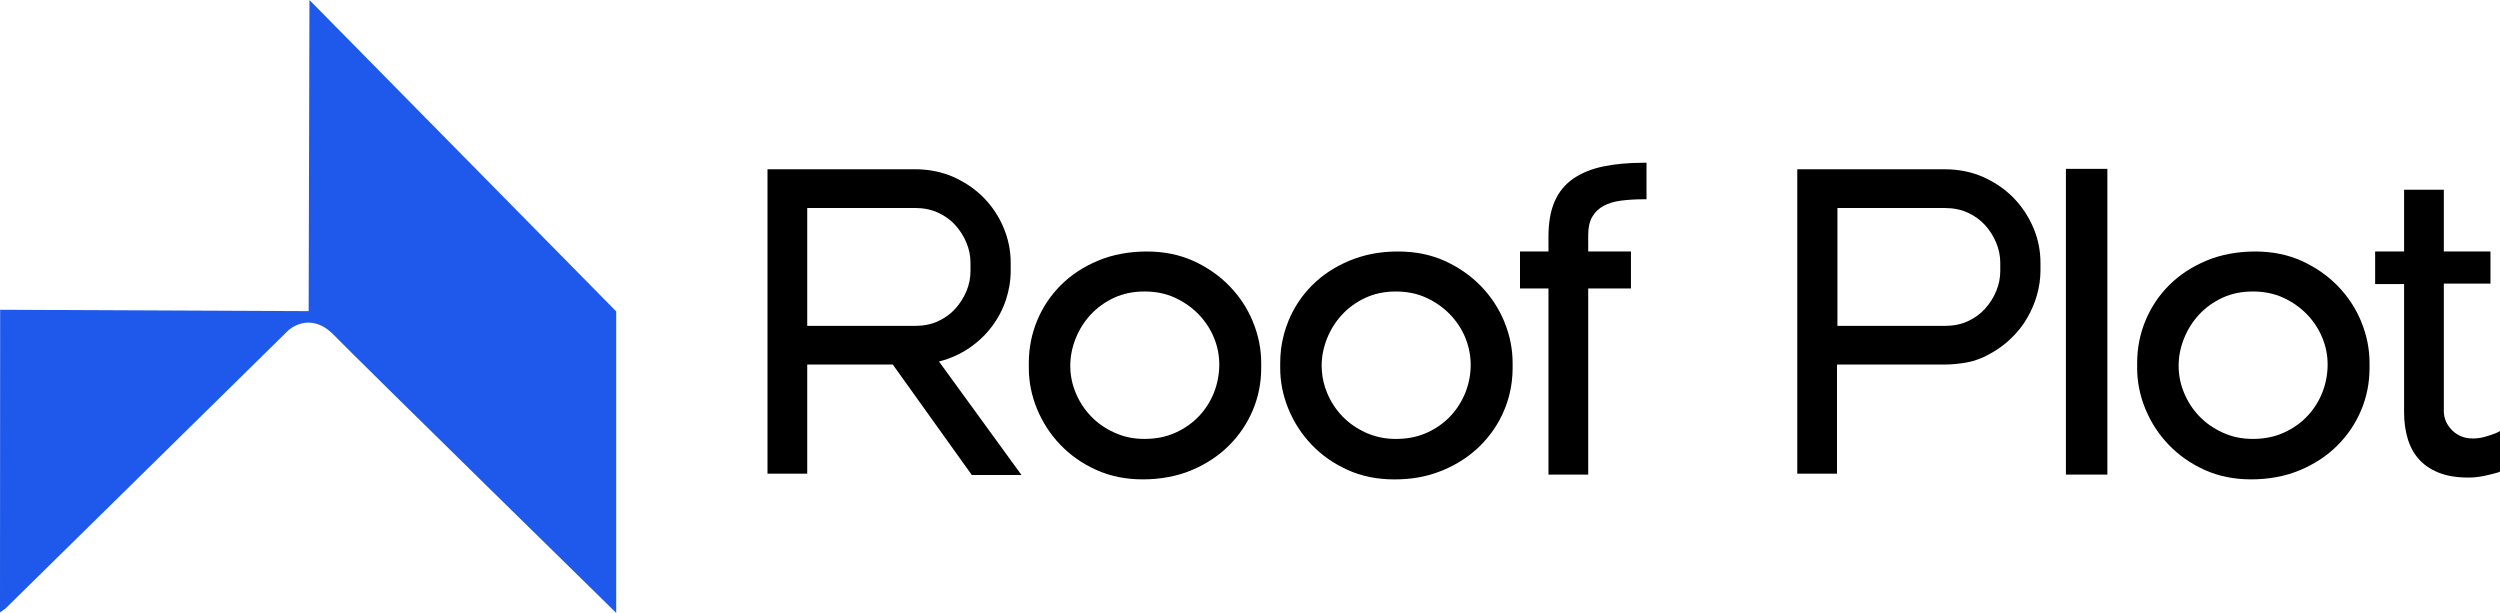<svg xmlns="http://www.w3.org/2000/svg" width="155" height="38" viewBox="0 0 155 38" fill="none">
    <g clip-path="url(#clip0_1_3)">
        <path d="M58.218 22.414C58.913 22.234 59.539 21.954 60.094 21.576C60.646 21.198 61.115 20.753 61.499 20.241C61.884 19.729 62.174 19.175 62.369 18.584C62.567 17.989 62.663 17.39 62.663 16.777V16.292C62.663 15.555 62.52 14.839 62.235 14.147C61.95 13.456 61.548 12.842 61.031 12.3C60.512 11.762 59.888 11.326 59.154 10.991C58.422 10.661 57.611 10.493 56.718 10.493H47.585V29.366H50.048V22.6H55.352L60.252 29.449H63.332L58.216 22.412L58.218 22.414ZM56.745 20.202H50.048V12.896H56.745C57.262 12.896 57.73 12.99 58.149 13.18C58.569 13.37 58.925 13.625 59.221 13.947C59.514 14.272 59.746 14.635 59.916 15.039C60.086 15.444 60.171 15.863 60.171 16.294V16.805C60.171 17.236 60.087 17.655 59.916 18.06C59.746 18.463 59.514 18.827 59.221 19.15C58.923 19.476 58.569 19.731 58.149 19.921C57.73 20.111 57.262 20.204 56.745 20.204" fill="black"/>
        <path d="M77.687 19.96C77.346 19.131 76.866 18.396 76.24 17.748C75.615 17.101 74.87 16.58 74.004 16.184C73.137 15.79 72.169 15.593 71.098 15.593C70.026 15.593 68.987 15.78 68.085 16.158C67.183 16.536 66.415 17.039 65.782 17.669C65.148 18.299 64.657 19.031 64.307 19.865C63.961 20.702 63.787 21.578 63.787 22.495V22.817C63.787 23.68 63.956 24.525 64.295 25.353C64.636 26.178 65.113 26.917 65.73 27.563C66.345 28.21 67.084 28.733 67.951 29.127C68.817 29.523 69.787 29.721 70.856 29.721C71.926 29.721 72.969 29.533 73.871 29.155C74.772 28.778 75.543 28.272 76.186 27.633C76.829 26.995 77.324 26.263 77.673 25.436C78.021 24.609 78.194 23.738 78.194 22.82V22.498C78.194 21.634 78.024 20.792 77.685 19.965M75.277 24.314C75.062 24.863 74.757 25.353 74.353 25.784C73.951 26.213 73.465 26.56 72.892 26.82C72.323 27.081 71.68 27.213 70.965 27.213C70.25 27.213 69.661 27.081 69.088 26.82C68.519 26.56 68.031 26.221 67.629 25.797C67.227 25.374 66.916 24.894 66.692 24.352C66.469 23.814 66.357 23.258 66.357 22.681C66.357 22.104 66.471 21.539 66.692 20.982C66.916 20.426 67.227 19.931 67.629 19.5C68.031 19.07 68.513 18.721 69.074 18.461C69.639 18.201 70.268 18.072 70.963 18.072C71.659 18.072 72.289 18.201 72.85 18.461C73.413 18.721 73.9 19.064 74.311 19.486C74.72 19.909 75.038 20.389 75.262 20.929C75.485 21.469 75.595 22.025 75.595 22.602C75.595 23.179 75.489 23.765 75.276 24.314" fill="black"/>
        <path d="M93.274 19.96C92.933 19.133 92.453 18.396 91.827 17.748C91.201 17.101 90.457 16.58 89.59 16.184C88.724 15.79 87.755 15.593 86.684 15.593C85.858 15.593 85.091 15.697 84.38 15.91C84.137 15.979 83.903 16.063 83.672 16.16C82.77 16.538 82.001 17.041 81.369 17.671C80.734 18.301 80.243 19.032 79.896 19.866C79.773 20.158 79.676 20.454 79.597 20.756C79.448 21.32 79.373 21.9 79.373 22.496V22.818C79.373 23.682 79.543 24.526 79.882 25.355C80.222 26.18 80.7 26.919 81.315 27.565C81.931 28.212 82.672 28.734 83.537 29.128C84.404 29.524 85.374 29.723 86.443 29.723C87.513 29.723 88.395 29.563 89.239 29.241C89.314 29.216 89.386 29.188 89.457 29.157C90.357 28.78 91.13 28.273 91.773 27.635C92.416 26.996 92.91 26.265 93.258 25.438C93.398 25.109 93.508 24.773 93.59 24.43C93.718 23.911 93.782 23.376 93.782 22.822V22.5C93.782 21.636 93.613 20.794 93.274 19.967M91.184 22.604C91.184 23.195 91.077 23.767 90.864 24.315C90.649 24.864 90.34 25.355 89.94 25.786C89.538 26.215 89.052 26.562 88.479 26.822C87.96 27.058 87.382 27.19 86.744 27.209C86.679 27.215 86.616 27.215 86.552 27.215C85.874 27.215 85.248 27.082 84.675 26.822C84.105 26.562 83.619 26.221 83.216 25.798C82.814 25.376 82.503 24.896 82.279 24.354C82.097 23.916 81.989 23.466 81.956 23.003C81.947 22.896 81.942 22.79 81.942 22.683C81.942 22.106 82.055 21.541 82.277 20.983C82.501 20.428 82.812 19.933 83.214 19.502C83.616 19.071 84.098 18.723 84.659 18.463C85.216 18.204 85.837 18.076 86.524 18.074H86.548C87.243 18.074 87.874 18.202 88.435 18.463C88.998 18.723 89.485 19.066 89.896 19.488C90.305 19.91 90.623 20.391 90.847 20.931C91.041 21.4 91.149 21.881 91.177 22.375C91.179 22.451 91.182 22.528 91.182 22.604" fill="black"/>
        <path d="M101.897 10.091C100.967 10.091 100.137 10.168 99.407 10.319C98.673 10.472 98.055 10.724 97.544 11.076C97.036 11.426 96.651 11.892 96.393 12.478C96.134 13.064 96.005 13.796 96.005 14.675V15.592H94.24V17.884H96.005V29.424H98.469V17.884H101.119V15.592H98.469V14.566C98.469 14.098 98.554 13.72 98.725 13.433C98.893 13.146 99.129 12.921 99.435 12.759C99.737 12.598 100.101 12.49 100.52 12.437C100.938 12.385 101.397 12.355 101.899 12.355H102.084V10.091H101.899H101.897Z" fill="black"/>
        <path d="M126.079 14.149C125.792 13.458 125.389 12.844 124.873 12.302C124.356 11.764 123.73 11.327 123 10.993C122.268 10.662 121.455 10.495 120.562 10.495H111.431V29.368H113.894V22.602H120.535C121.017 22.602 121.494 22.554 121.967 22.466C122.441 22.377 122.902 22.206 123.346 21.954C123.848 21.684 124.295 21.36 124.685 20.982C125.078 20.605 125.41 20.187 125.677 19.729C125.944 19.272 126.151 18.79 126.294 18.287C126.435 17.782 126.509 17.279 126.509 16.776V16.29C126.509 15.553 126.366 14.837 126.081 14.146M124.017 16.805C124.017 17.236 123.931 17.655 123.76 18.06C123.592 18.463 123.36 18.827 123.065 19.15C122.771 19.476 122.413 19.731 121.995 19.921C121.576 20.111 121.108 20.204 120.589 20.204H113.921V12.898H120.589C121.108 12.898 121.576 12.992 121.995 13.181C122.413 13.371 122.771 13.627 123.065 13.948C123.362 14.274 123.592 14.636 123.76 15.041C123.93 15.446 124.017 15.864 124.017 16.295V16.807V16.805Z" fill="black"/>
        <path d="M130.657 10.469H128.087V29.424H130.657V10.469Z" fill="black"/>
        <path d="M146.405 19.96C146.064 19.131 145.583 18.396 144.958 17.748C144.332 17.101 143.588 16.58 142.721 16.184C141.854 15.79 140.886 15.593 139.815 15.593C138.744 15.593 137.704 15.78 136.803 16.158C135.901 16.536 135.134 17.039 134.5 17.669C133.865 18.299 133.374 19.031 133.025 19.865C132.677 20.702 132.504 21.578 132.504 22.495V22.817C132.504 23.68 132.674 24.525 133.013 25.353C133.353 26.178 133.83 26.917 134.447 27.563C135.062 28.21 135.805 28.733 136.668 29.127C137.535 29.523 138.505 29.721 139.574 29.721C140.643 29.721 141.687 29.533 142.588 29.155C143.49 28.778 144.261 28.272 144.904 27.633C145.547 26.995 146.041 26.263 146.391 25.436C146.737 24.609 146.911 23.738 146.911 22.82V22.498C146.911 21.634 146.742 20.792 146.403 19.965M143.993 24.314C143.778 24.863 143.472 25.353 143.069 25.784C142.667 26.213 142.181 26.56 141.608 26.82C141.038 27.081 140.395 27.213 139.681 27.213C138.966 27.213 138.377 27.081 137.807 26.82C137.234 26.56 136.749 26.221 136.347 25.797C135.945 25.374 135.632 24.894 135.41 24.352C135.186 23.814 135.075 23.258 135.075 22.681C135.075 22.104 135.188 21.539 135.41 20.982C135.634 20.426 135.945 19.931 136.347 19.5C136.749 19.07 137.231 18.721 137.792 18.461C138.354 18.201 138.985 18.072 139.681 18.072C140.376 18.072 141.007 18.201 141.568 18.461C142.132 18.721 142.618 19.064 143.029 19.486C143.438 19.909 143.756 20.389 143.979 20.929C144.203 21.469 144.313 22.025 144.313 22.602C144.313 23.179 144.206 23.765 143.993 24.314Z" fill="black"/>
        <path d="M154.731 26.861C154.498 26.952 154.266 27.028 154.035 27.09C153.803 27.155 153.562 27.185 153.312 27.185C152.795 27.185 152.367 27.014 152.026 26.671C151.689 26.331 151.517 25.934 151.517 25.485V17.585H154.409V15.592H151.517V11.762H149.054V15.592H147.259V17.613H149.054V25.566C149.054 26.14 149.125 26.674 149.269 27.171C149.412 27.665 149.639 28.092 149.952 28.449C150.263 28.81 150.675 29.091 151.185 29.299C151.694 29.507 152.314 29.609 153.046 29.609C153.349 29.609 153.658 29.577 153.971 29.515C154.282 29.454 154.591 29.375 154.895 29.287L155.003 29.234V26.727L154.734 26.861H154.731Z" fill="black"/>
        <path d="M0.322 37.745L17.872 20.486C17.872 20.486 19.195 19.223 20.705 20.776C22.215 22.329 38.205 38 38.205 38V19.307L19.186 0L19.136 19.291L0.009 19.205L0 37.682V37.97L0.322 37.743V37.745Z" fill="#1E59EB"/>
    </g>
    <defs>
        <clipPath id="clip0_1_3">
            <rect width="155" height="38" fill="white"/>
        </clipPath>
    </defs>
</svg>